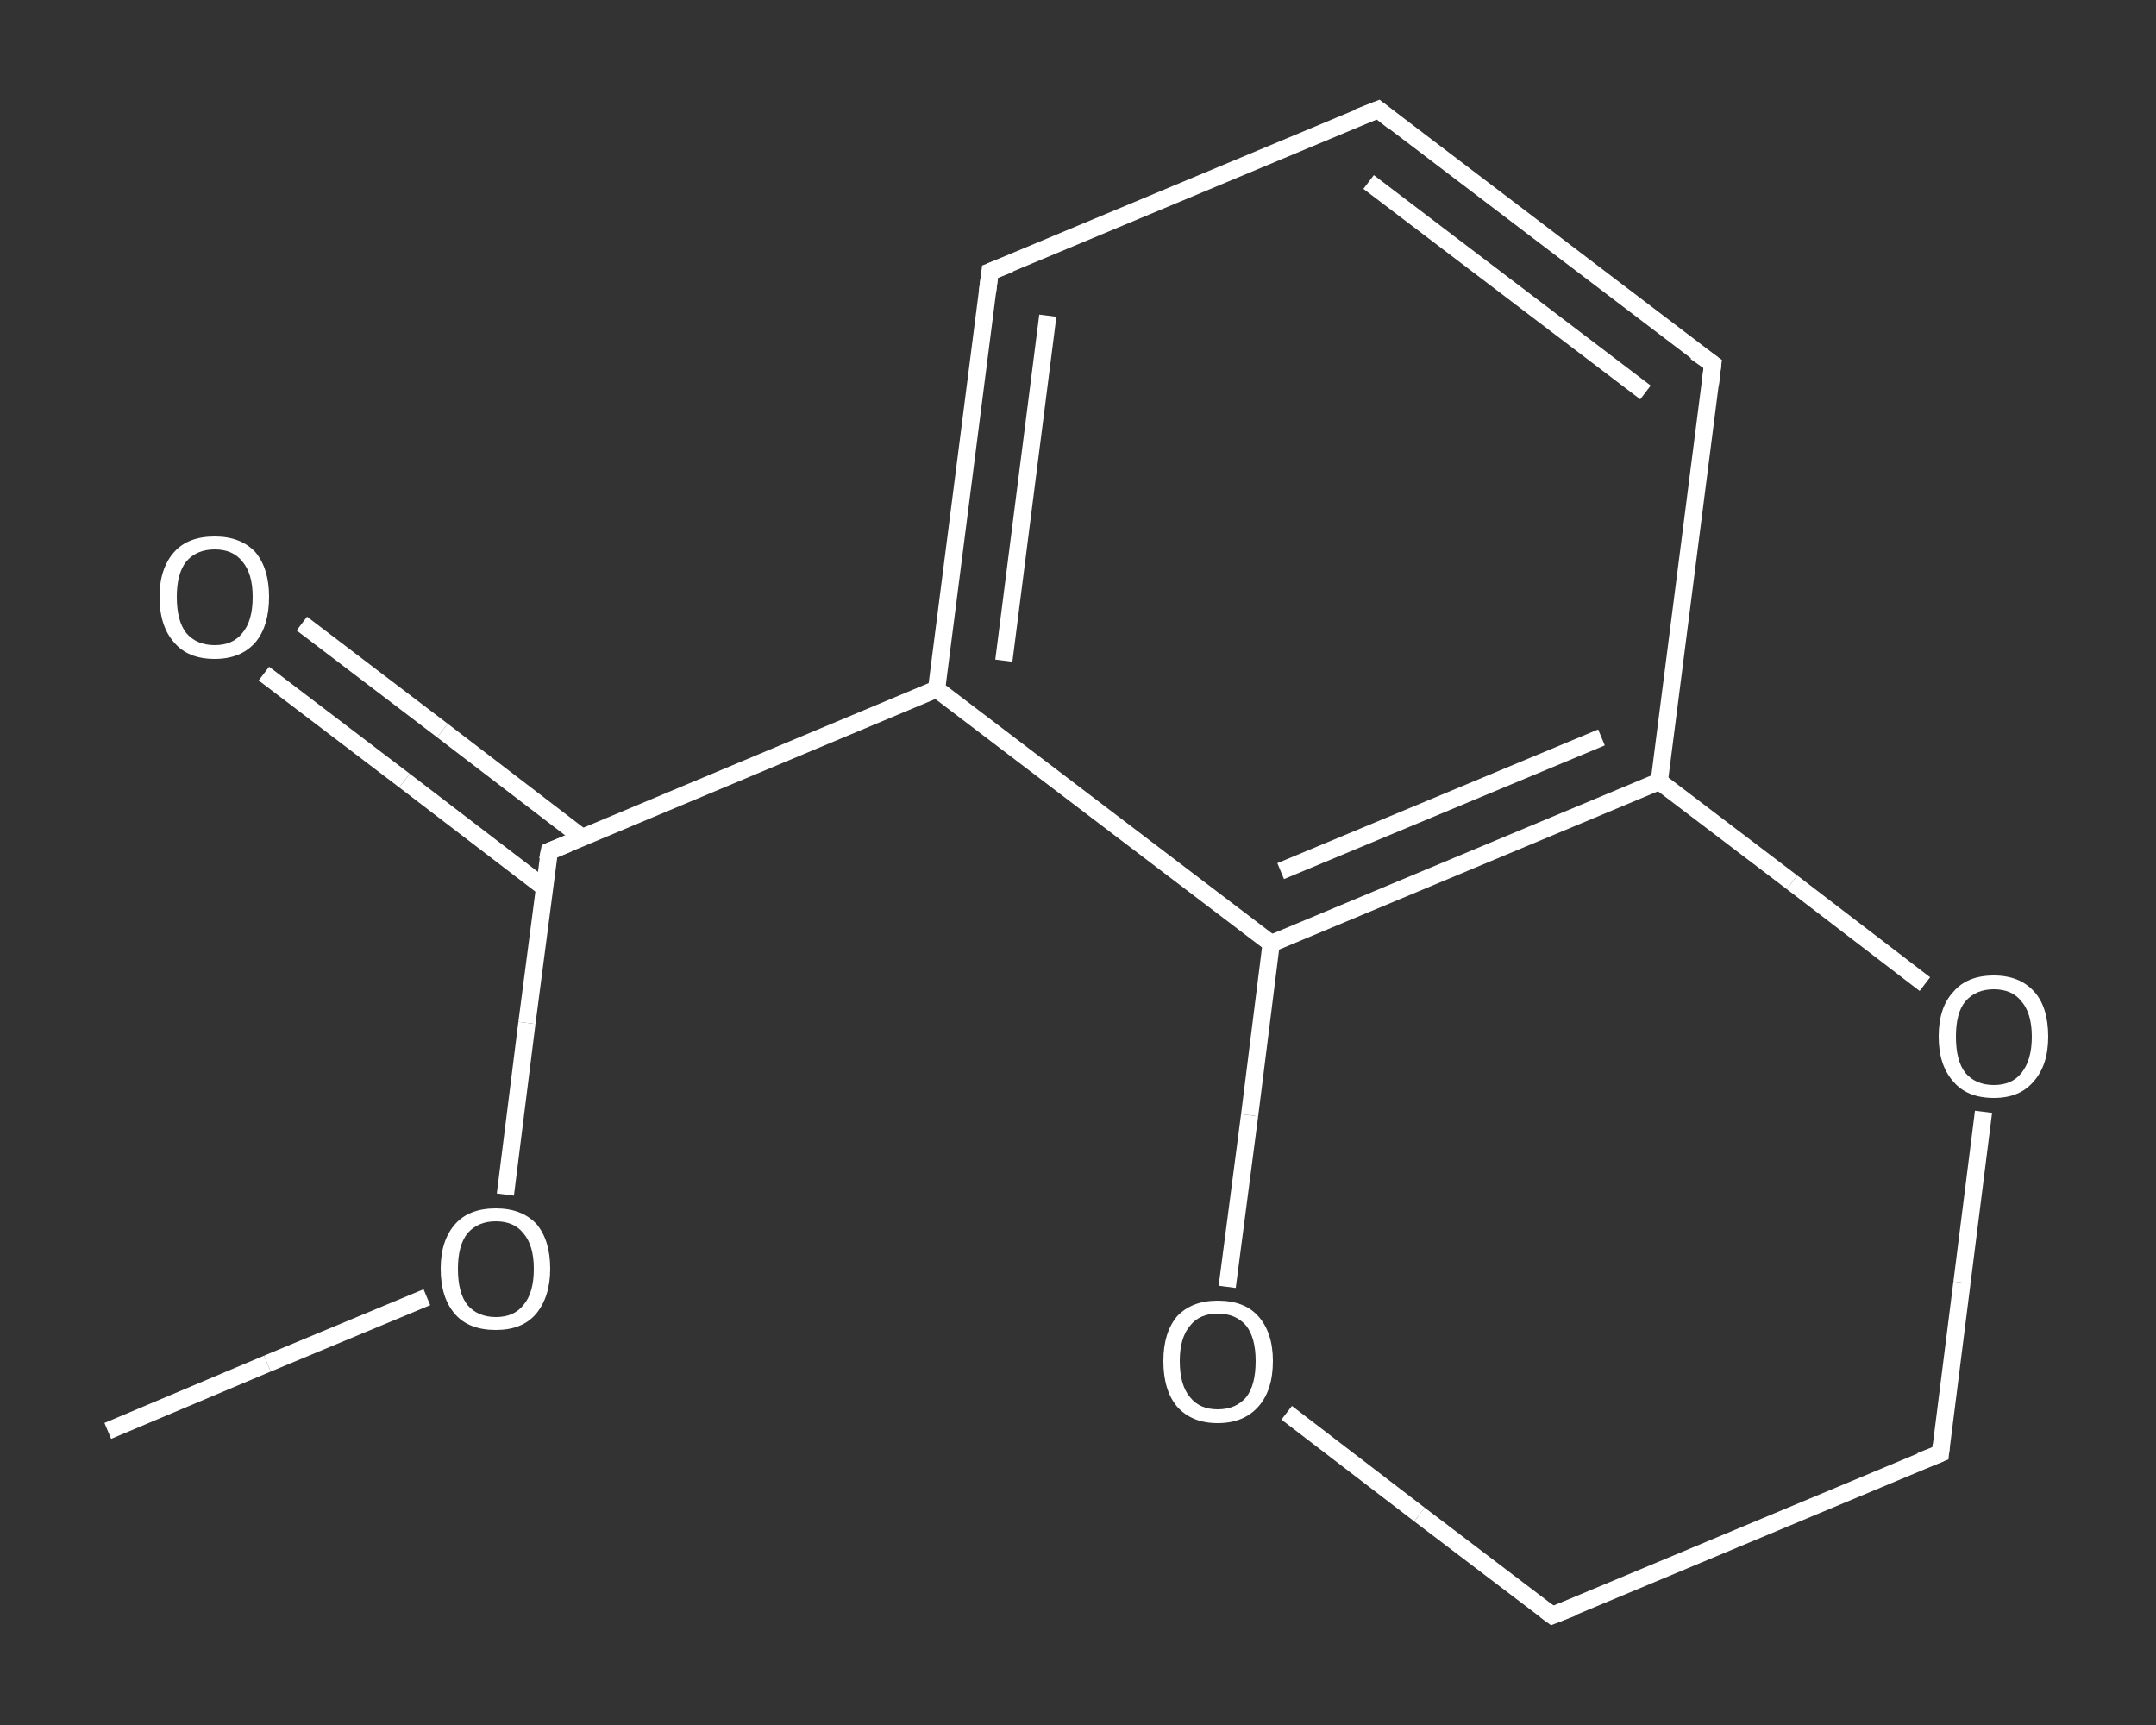 <?xml version='1.0' encoding='iso-8859-1'?>
<svg version='1.1' baseProfile='full'
              xmlns='http://www.w3.org/2000/svg'
                      xmlns:rdkit='http://www.rdkit.org/xml'
                      xmlns:xlink='http://www.w3.org/1999/xlink'
                  xml:space='preserve'
width='250px' height='200px' viewBox='0 0 250 200'>
<rect x="0" y="0" width="250" height="200" fill="#333333" stroke="none"/>
<!-- END OF HEADER -->
<rect style='opacity:1.0;fill:transparent;stroke:none' width='250.0' height='200.0' x='0.0' y='0.0'> </rect>
<path class='bond-0 atom-0 atom-1' d='M 12.5,165.9 L 31.0,158.1' style='fill:none;fill-rule:evenodd;stroke:#FFFFFF;stroke-width:2.0px;stroke-linecap:butt;stroke-linejoin:miter;stroke-opacity:1' />
<path class='bond-0 atom-0 atom-1' d='M 31.0,158.1 L 49.5,150.4' style='fill:none;fill-rule:evenodd;stroke:#FFFFFF;stroke-width:2.0px;stroke-linecap:butt;stroke-linejoin:miter;stroke-opacity:1' />
<path class='bond-1 atom-1 atom-2' d='M 58.6,138.5 L 61.1,118.6' style='fill:none;fill-rule:evenodd;stroke:#FFFFFF;stroke-width:2.0px;stroke-linecap:butt;stroke-linejoin:miter;stroke-opacity:1' />
<path class='bond-1 atom-1 atom-2' d='M 61.1,118.6 L 63.7,98.7' style='fill:none;fill-rule:evenodd;stroke:#FFFFFF;stroke-width:2.0px;stroke-linecap:butt;stroke-linejoin:miter;stroke-opacity:1' />
<path class='bond-2 atom-2 atom-3' d='M 67.5,97.1 L 51.3,84.7' style='fill:none;fill-rule:evenodd;stroke:#FFFFFF;stroke-width:2.0px;stroke-linecap:butt;stroke-linejoin:miter;stroke-opacity:1' />
<path class='bond-2 atom-2 atom-3' d='M 51.3,84.7 L 35.0,72.3' style='fill:none;fill-rule:evenodd;stroke:#FFFFFF;stroke-width:2.0px;stroke-linecap:butt;stroke-linejoin:miter;stroke-opacity:1' />
<path class='bond-2 atom-2 atom-3' d='M 63.1,102.9 L 46.9,90.5' style='fill:none;fill-rule:evenodd;stroke:#FFFFFF;stroke-width:2.0px;stroke-linecap:butt;stroke-linejoin:miter;stroke-opacity:1' />
<path class='bond-2 atom-2 atom-3' d='M 46.9,90.5 L 30.6,78.1' style='fill:none;fill-rule:evenodd;stroke:#FFFFFF;stroke-width:2.0px;stroke-linecap:butt;stroke-linejoin:miter;stroke-opacity:1' />
<path class='bond-3 atom-2 atom-4' d='M 63.7,98.7 L 108.6,79.9' style='fill:none;fill-rule:evenodd;stroke:#FFFFFF;stroke-width:2.0px;stroke-linecap:butt;stroke-linejoin:miter;stroke-opacity:1' />
<path class='bond-4 atom-4 atom-5' d='M 108.6,79.9 L 114.8,31.5' style='fill:none;fill-rule:evenodd;stroke:#FFFFFF;stroke-width:2.0px;stroke-linecap:butt;stroke-linejoin:miter;stroke-opacity:1' />
<path class='bond-4 atom-4 atom-5' d='M 116.4,76.6 L 121.5,36.6' style='fill:none;fill-rule:evenodd;stroke:#FFFFFF;stroke-width:2.0px;stroke-linecap:butt;stroke-linejoin:miter;stroke-opacity:1' />
<path class='bond-5 atom-5 atom-6' d='M 114.8,31.5 L 159.8,12.7' style='fill:none;fill-rule:evenodd;stroke:#FFFFFF;stroke-width:2.0px;stroke-linecap:butt;stroke-linejoin:miter;stroke-opacity:1' />
<path class='bond-6 atom-6 atom-7' d='M 159.8,12.7 L 198.6,42.2' style='fill:none;fill-rule:evenodd;stroke:#FFFFFF;stroke-width:2.0px;stroke-linecap:butt;stroke-linejoin:miter;stroke-opacity:1' />
<path class='bond-6 atom-6 atom-7' d='M 158.7,21.1 L 190.8,45.5' style='fill:none;fill-rule:evenodd;stroke:#FFFFFF;stroke-width:2.0px;stroke-linecap:butt;stroke-linejoin:miter;stroke-opacity:1' />
<path class='bond-7 atom-7 atom-8' d='M 198.6,42.2 L 192.4,90.6' style='fill:none;fill-rule:evenodd;stroke:#FFFFFF;stroke-width:2.0px;stroke-linecap:butt;stroke-linejoin:miter;stroke-opacity:1' />
<path class='bond-8 atom-8 atom-9' d='M 192.4,90.6 L 147.4,109.4' style='fill:none;fill-rule:evenodd;stroke:#FFFFFF;stroke-width:2.0px;stroke-linecap:butt;stroke-linejoin:miter;stroke-opacity:1' />
<path class='bond-8 atom-8 atom-9' d='M 185.7,85.5 L 148.5,101.0' style='fill:none;fill-rule:evenodd;stroke:#FFFFFF;stroke-width:2.0px;stroke-linecap:butt;stroke-linejoin:miter;stroke-opacity:1' />
<path class='bond-9 atom-9 atom-10' d='M 147.4,109.4 L 144.9,129.3' style='fill:none;fill-rule:evenodd;stroke:#FFFFFF;stroke-width:2.0px;stroke-linecap:butt;stroke-linejoin:miter;stroke-opacity:1' />
<path class='bond-9 atom-9 atom-10' d='M 144.9,129.3 L 142.3,149.2' style='fill:none;fill-rule:evenodd;stroke:#FFFFFF;stroke-width:2.0px;stroke-linecap:butt;stroke-linejoin:miter;stroke-opacity:1' />
<path class='bond-10 atom-10 atom-11' d='M 149.2,163.8 L 164.6,175.6' style='fill:none;fill-rule:evenodd;stroke:#FFFFFF;stroke-width:2.0px;stroke-linecap:butt;stroke-linejoin:miter;stroke-opacity:1' />
<path class='bond-10 atom-10 atom-11' d='M 164.6,175.6 L 180.0,187.3' style='fill:none;fill-rule:evenodd;stroke:#FFFFFF;stroke-width:2.0px;stroke-linecap:butt;stroke-linejoin:miter;stroke-opacity:1' />
<path class='bond-11 atom-11 atom-12' d='M 180.0,187.3 L 225.0,168.5' style='fill:none;fill-rule:evenodd;stroke:#FFFFFF;stroke-width:2.0px;stroke-linecap:butt;stroke-linejoin:miter;stroke-opacity:1' />
<path class='bond-12 atom-12 atom-13' d='M 225.0,168.5 L 227.5,148.7' style='fill:none;fill-rule:evenodd;stroke:#FFFFFF;stroke-width:2.0px;stroke-linecap:butt;stroke-linejoin:miter;stroke-opacity:1' />
<path class='bond-12 atom-12 atom-13' d='M 227.5,148.7 L 230.0,128.9' style='fill:none;fill-rule:evenodd;stroke:#FFFFFF;stroke-width:2.0px;stroke-linecap:butt;stroke-linejoin:miter;stroke-opacity:1' />
<path class='bond-13 atom-9 atom-4' d='M 147.4,109.4 L 108.6,79.9' style='fill:none;fill-rule:evenodd;stroke:#FFFFFF;stroke-width:2.0px;stroke-linecap:butt;stroke-linejoin:miter;stroke-opacity:1' />
<path class='bond-14 atom-13 atom-8' d='M 223.2,114.1 L 207.8,102.3' style='fill:none;fill-rule:evenodd;stroke:#FFFFFF;stroke-width:2.0px;stroke-linecap:butt;stroke-linejoin:miter;stroke-opacity:1' />
<path class='bond-14 atom-13 atom-8' d='M 207.8,102.3 L 192.4,90.6' style='fill:none;fill-rule:evenodd;stroke:#FFFFFF;stroke-width:2.0px;stroke-linecap:butt;stroke-linejoin:miter;stroke-opacity:1' />
<path d='M 63.5,99.7 L 63.7,98.7 L 65.9,97.8' style='fill:none;stroke:#FFFFFF;stroke-width:2.0px;stroke-linecap:butt;stroke-linejoin:miter;stroke-opacity:1;' />
<path d='M 114.5,33.9 L 114.8,31.5 L 117.1,30.6' style='fill:none;stroke:#FFFFFF;stroke-width:2.0px;stroke-linecap:butt;stroke-linejoin:miter;stroke-opacity:1;' />
<path d='M 157.5,13.6 L 159.8,12.7 L 161.7,14.2' style='fill:none;stroke:#FFFFFF;stroke-width:2.0px;stroke-linecap:butt;stroke-linejoin:miter;stroke-opacity:1;' />
<path d='M 196.6,40.8 L 198.6,42.2 L 198.3,44.7' style='fill:none;stroke:#FFFFFF;stroke-width:2.0px;stroke-linecap:butt;stroke-linejoin:miter;stroke-opacity:1;' />
<path d='M 179.2,186.7 L 180.0,187.3 L 182.3,186.4' style='fill:none;stroke:#FFFFFF;stroke-width:2.0px;stroke-linecap:butt;stroke-linejoin:miter;stroke-opacity:1;' />
<path d='M 222.7,169.4 L 225.0,168.5 L 225.1,167.5' style='fill:none;stroke:#FFFFFF;stroke-width:2.0px;stroke-linecap:butt;stroke-linejoin:miter;stroke-opacity:1;' />
<path class='atom-1' d='M 51.1 147.1
Q 51.1 143.8, 52.8 141.9
Q 54.4 140.1, 57.5 140.1
Q 60.5 140.1, 62.2 141.9
Q 63.8 143.8, 63.8 147.1
Q 63.8 150.4, 62.1 152.4
Q 60.5 154.2, 57.5 154.2
Q 54.4 154.2, 52.8 152.4
Q 51.1 150.5, 51.1 147.1
M 57.5 152.7
Q 59.6 152.7, 60.7 151.3
Q 61.9 149.9, 61.9 147.1
Q 61.9 144.4, 60.7 143.0
Q 59.6 141.6, 57.5 141.6
Q 55.4 141.6, 54.2 143.0
Q 53.1 144.4, 53.1 147.1
Q 53.1 149.9, 54.2 151.3
Q 55.4 152.7, 57.5 152.7
' fill='#FFFFFF'/>
<path class='atom-3' d='M 18.5 69.2
Q 18.5 65.9, 20.2 64.0
Q 21.8 62.2, 24.9 62.2
Q 27.9 62.2, 29.6 64.0
Q 31.2 65.9, 31.2 69.2
Q 31.2 72.6, 29.6 74.5
Q 27.9 76.4, 24.9 76.4
Q 21.8 76.4, 20.2 74.5
Q 18.5 72.6, 18.5 69.2
M 24.9 74.8
Q 27.0 74.8, 28.1 73.4
Q 29.3 72.0, 29.3 69.2
Q 29.3 66.5, 28.1 65.1
Q 27.0 63.7, 24.9 63.7
Q 22.8 63.7, 21.6 65.1
Q 20.5 66.5, 20.5 69.2
Q 20.5 72.0, 21.6 73.4
Q 22.8 74.8, 24.9 74.8
' fill='#FFFFFF'/>
<path class='atom-10' d='M 134.9 157.8
Q 134.9 154.5, 136.5 152.6
Q 138.2 150.8, 141.2 150.8
Q 144.3 150.8, 145.9 152.6
Q 147.6 154.5, 147.6 157.8
Q 147.6 161.2, 145.9 163.1
Q 144.2 165.0, 141.2 165.0
Q 138.2 165.0, 136.5 163.1
Q 134.9 161.2, 134.9 157.8
M 141.2 163.4
Q 143.3 163.4, 144.5 162.0
Q 145.6 160.6, 145.6 157.8
Q 145.6 155.1, 144.5 153.7
Q 143.3 152.3, 141.2 152.3
Q 139.1 152.3, 138.0 153.7
Q 136.8 155.1, 136.8 157.8
Q 136.8 160.6, 138.0 162.0
Q 139.1 163.4, 141.2 163.4
' fill='#FFFFFF'/>
<path class='atom-13' d='M 224.8 120.2
Q 224.8 116.8, 226.5 115.0
Q 228.1 113.1, 231.2 113.1
Q 234.2 113.1, 235.9 115.0
Q 237.5 116.8, 237.5 120.2
Q 237.5 123.5, 235.8 125.4
Q 234.2 127.3, 231.2 127.3
Q 228.1 127.3, 226.5 125.4
Q 224.8 123.5, 224.8 120.2
M 231.2 125.8
Q 233.3 125.8, 234.4 124.4
Q 235.6 122.9, 235.6 120.2
Q 235.6 117.5, 234.4 116.1
Q 233.3 114.7, 231.2 114.7
Q 229.1 114.7, 227.9 116.1
Q 226.8 117.4, 226.8 120.2
Q 226.8 123.0, 227.9 124.4
Q 229.1 125.8, 231.2 125.8
' fill='#FFFFFF'/>
</svg>
